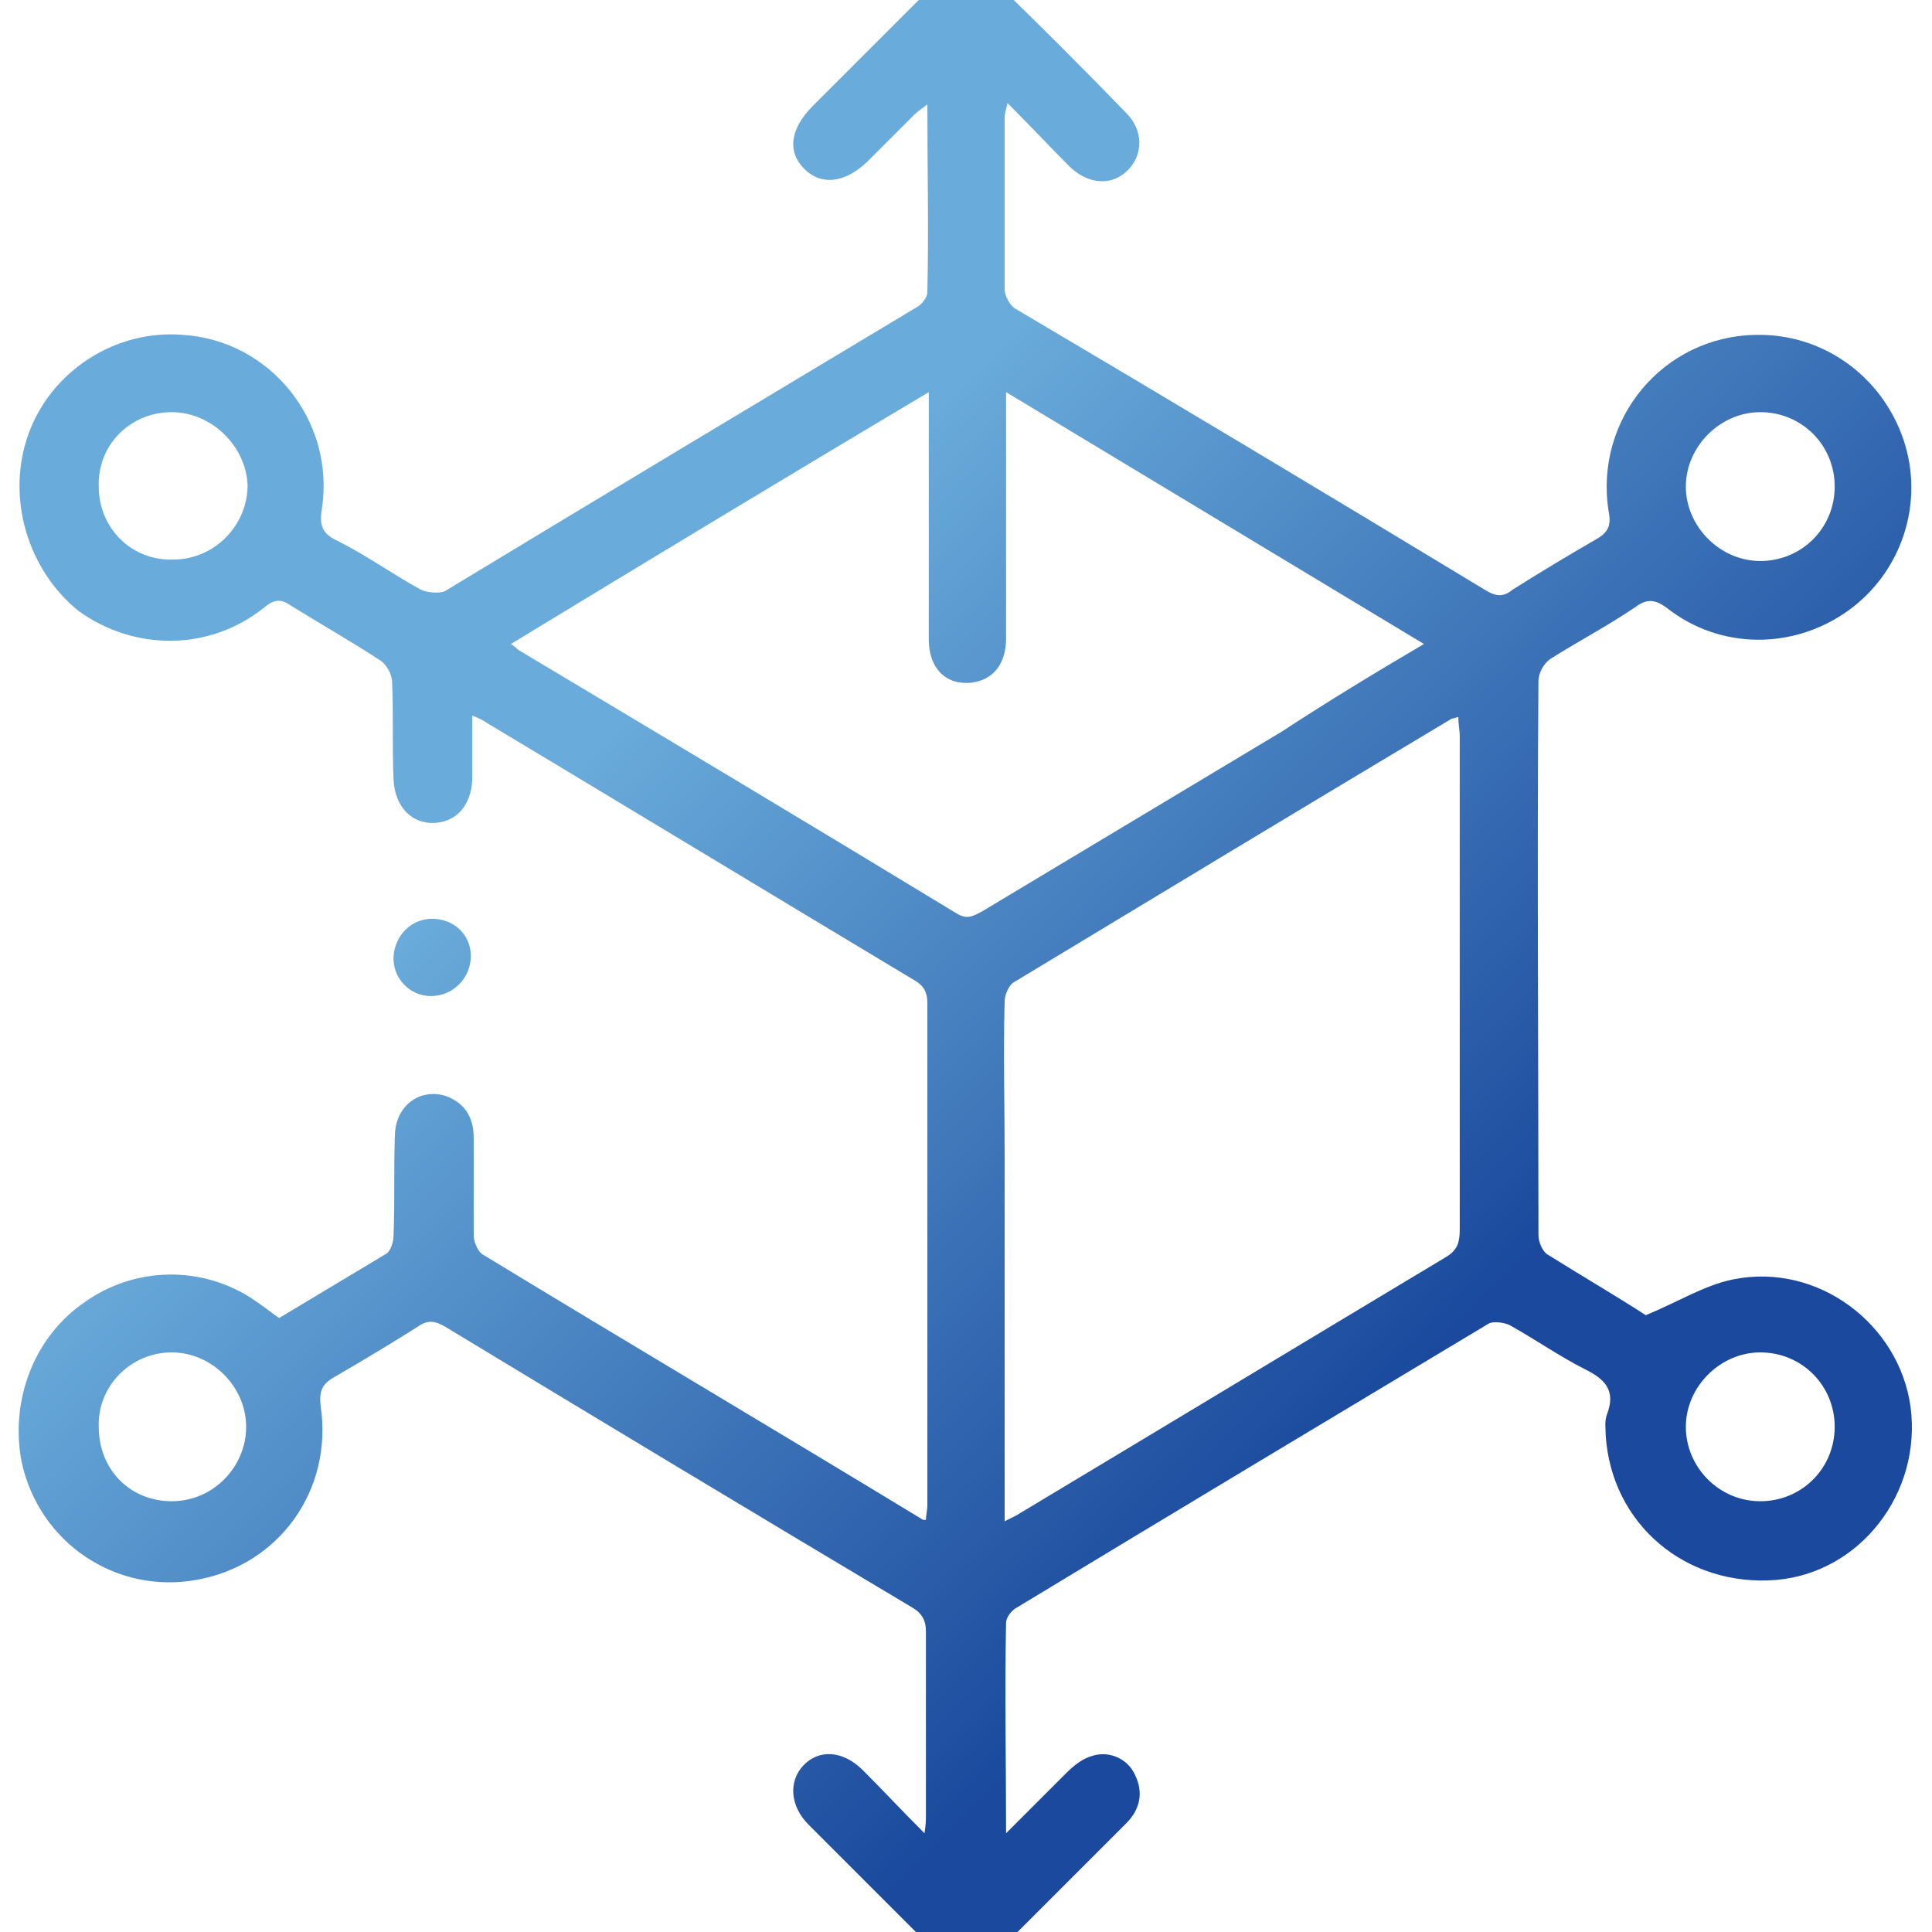 <?xml version="1.0" encoding="utf-8"?>
<!-- Generator: Adobe Illustrator 25.0.1, SVG Export Plug-In . SVG Version: 6.00 Build 0)  -->
<svg version="1.1" id="圖層_1" xmlns="http://www.w3.org/2000/svg" xmlns:xlink="http://www.w3.org/1999/xlink" x="0px" y="0px"
	 viewBox="0 0 135 135" style="enable-background:new 0 0 135 135;" xml:space="preserve">
<style type="text/css">
	.st0{fill:url(#SVGID_1_);}
	.st1{fill:url(#SVGID_2_);}
</style>
<g>
	<linearGradient id="SVGID_1_" gradientUnits="userSpaceOnUse" x1="40.398" y1="39.756" x2="97.9" y2="97.259">
		<stop  offset="0.117" style="stop-color:#69ABDA"/>
		<stop  offset="1" style="stop-color:#1A499D"/>
	</linearGradient>
	<path class="st0" d="M66.7,137.3c-0.7-0.6-1.4-1.1-2.1-1.7c-2.7-2.7-5.4-5.4-8.1-8.1c-1.3-1.3-1.4-3-0.4-4.1
		c1.1-1.2,2.8-1.1,4.2,0.3c1.4,1.4,2.7,2.8,4.3,4.4c0.1-0.6,0.1-1,0.1-1.3c0-4.3,0-8.5,0-12.8c0-0.8-0.3-1.3-1-1.7
		c-10.9-6.5-21.7-13-32.6-19.6c-0.7-0.4-1.2-0.5-1.9,0c-1.9,1.2-3.9,2.4-5.8,3.5c-0.9,0.5-1.1,1-1,2c0.9,5.9-2.9,11.2-8.7,12.2
		c-5.6,1-11-2.6-12.2-8.3C0.7,97.8,2.4,93.4,5.9,91c3.5-2.5,8.2-2.6,11.8-0.2c0.6,0.4,1.1,0.8,1.8,1.3c2.5-1.5,5-3,7.5-4.5
		c0.3-0.2,0.5-0.8,0.5-1.3c0.1-2.4,0-4.7,0.1-7.1c0.1-2,1.8-3.2,3.6-2.6c1.3,0.5,1.9,1.5,1.9,2.9c0,2.3,0,4.5,0,6.8
		c0,0.5,0.3,1.2,0.7,1.4c10.2,6.2,20.5,12.3,30.7,18.5c0,0,0.1,0,0.2,0c0-0.3,0.1-0.7,0.1-1c0-11.7,0-23.4,0-35.1
		c0-0.7-0.2-1.2-0.9-1.6c-10-6-19.9-12-29.9-18c-0.3-0.2-0.5-0.3-1-0.5c0,1.6,0,3,0,4.5c-0.1,1.8-1.1,2.9-2.6,3
		c-1.6,0.1-2.8-1.1-2.9-3c-0.1-2.3,0-4.5-0.1-6.8c0-0.6-0.4-1.3-0.9-1.6c-2-1.3-4.1-2.5-6.2-3.8c-0.7-0.5-1.2-0.4-1.9,0.2
		c-3.8,3-9,3-12.9,0.2C1.9,39.8,0.4,34.7,2,30.3c1.6-4.4,6.1-7.3,10.8-6.9c6.1,0.4,10.6,6,9.7,12.1c-0.2,1.2,0,1.8,1.1,2.3
		c2,1,3.8,2.3,5.8,3.4c0.4,0.2,1.3,0.3,1.7,0.1C42,34.7,53,28.1,64,21.5c0.4-0.2,0.8-0.7,0.8-1.1c0.1-4.3,0-8.6,0-13.1
		c-0.4,0.3-0.7,0.5-0.9,0.7c-1.1,1.1-2.1,2.1-3.2,3.2c-1.6,1.6-3.3,1.8-4.5,0.6c-1.2-1.2-1-2.8,0.6-4.4c2-2,4-4,6-6
		c0.9-0.9,1.7-1.7,2.6-2.6c1.4-1.3,2.8-1.4,4.2,0c3.1,3,6.1,6,9.1,9.1c1.2,1.2,1.2,2.9,0.1,4c-1.1,1.1-2.7,1-4-0.2
		c-1.4-1.4-2.8-2.9-4.4-4.5c-0.1,0.5-0.2,0.7-0.2,1c0,4,0,8,0,12c0,0.5,0.4,1.2,0.8,1.4C82,28.1,93,34.7,103.9,41.3
		c0.7,0.4,1.2,0.4,1.8-0.1c1.9-1.2,3.9-2.4,5.8-3.5c0.9-0.5,1.1-1,0.9-2c-1-6.4,3.8-12.2,10.3-12.3c4.7-0.1,8.8,2.9,10.3,7.3
		c1.5,4.4-0.1,9.3-3.9,12c-3.8,2.7-8.9,2.7-12.6-0.2c-0.8-0.6-1.4-0.7-2.2-0.1c-1.9,1.3-4,2.4-5.9,3.6c-0.5,0.3-0.9,1-0.9,1.6
		c-0.1,12.9,0,25.8,0,38.7c0,0.5,0.3,1.2,0.7,1.4c2.4,1.5,4.8,2.9,6.8,4.2c2.2-0.9,4.1-2.1,6.1-2.5c5.9-1.2,11.6,3.1,12.4,8.9
		c0.8,6-3.5,11.6-9.4,12.1c-6.3,0.5-11.5-3.9-11.9-10.1c0-0.5-0.1-1,0.1-1.5c0.6-1.6-0.1-2.4-1.5-3.1c-1.8-0.9-3.5-2.1-5.3-3.1
		c-0.4-0.2-1.2-0.3-1.5-0.1c-11,6.6-22,13.2-32.9,19.8c-0.4,0.2-0.8,0.7-0.8,1.1c-0.1,4.8,0,9.5,0,14.7c1.6-1.6,2.9-2.9,4.2-4.2
		c0.5-0.5,1.1-1,1.8-1.2c1.2-0.4,2.5,0.2,3,1.3c0.6,1.2,0.4,2.4-0.6,3.4c-2.5,2.5-5,5-7.5,7.5c-0.9,0.9-1.9,1.7-2.8,2.5
		C67.8,137.3,67.2,137.3,66.7,137.3z M70.2,106.3c0.4-0.2,0.6-0.3,0.8-0.4c10-6,20.1-12.1,30.1-18.1c0.8-0.5,0.9-1.1,0.9-1.9
		c0-11.5,0-23,0-34.4c0-0.5-0.1-0.9-0.1-1.4c-0.3,0.1-0.5,0.1-0.6,0.2c-10.2,6.1-20.3,12.2-30.4,18.3c-0.4,0.2-0.7,0.9-0.7,1.4
		c-0.1,3.5,0,7.1,0,10.6C70.2,89.1,70.2,97.6,70.2,106.3z M99.5,45c-9.8-5.9-19.4-11.7-29.2-17.6c0,0.7,0,1.1,0,1.5
		c0,5.2,0,10.4,0,15.7c0,1.8-0.9,2.9-2.4,3.1c-1.8,0.2-3-1-3-3c0-5.2,0-10.4,0-15.7c0-0.5,0-0.9,0-1.6c-9.9,5.9-19.5,11.7-29.2,17.6
		c0.3,0.2,0.4,0.3,0.5,0.4c10.2,6.1,20.4,12.2,30.6,18.4c0.8,0.5,1.2,0.2,1.8-0.1c7-4.2,14-8.4,21-12.6C92.8,49,96.1,47,99.5,45z
		 M12,28.8c-2.9,0-5.2,2.3-5.1,5.2c0,2.9,2.3,5.2,5.2,5.1c2.9,0,5.2-2.4,5.2-5.2C17.2,31.2,14.8,28.8,12,28.8z M128.2,34
		c0-2.9-2.3-5.2-5.2-5.2c-2.8,0-5.2,2.4-5.2,5.2c0,2.8,2.4,5.2,5.2,5.2C125.9,39.2,128.2,36.9,128.2,34z M128.2,99.7
		c0-2.9-2.3-5.2-5.2-5.2c-2.8,0-5.2,2.4-5.2,5.2c0,2.8,2.3,5.2,5.2,5.2C125.9,104.9,128.2,102.6,128.2,99.7z M12,104.9
		c2.9,0,5.2-2.4,5.2-5.2c0-2.8-2.4-5.2-5.2-5.2c-2.9,0-5.2,2.4-5.1,5.2C6.9,102.7,9.1,104.9,12,104.9z"/>
	<linearGradient id="SVGID_2_" gradientUnits="userSpaceOnUse" x1="21.755" y1="58.399" x2="79.257" y2="115.901">
		<stop  offset="0.117" style="stop-color:#69ABDA"/>
		<stop  offset="1" style="stop-color:#1A499D"/>
	</linearGradient>
	<path class="st1" d="M30.2,64.2c1.5,0,2.7,1.1,2.7,2.6c0,1.5-1.2,2.8-2.8,2.8c-1.5,0-2.7-1.3-2.6-2.8
		C27.6,65.4,28.7,64.2,30.2,64.2z"/>
</g>
</svg>
